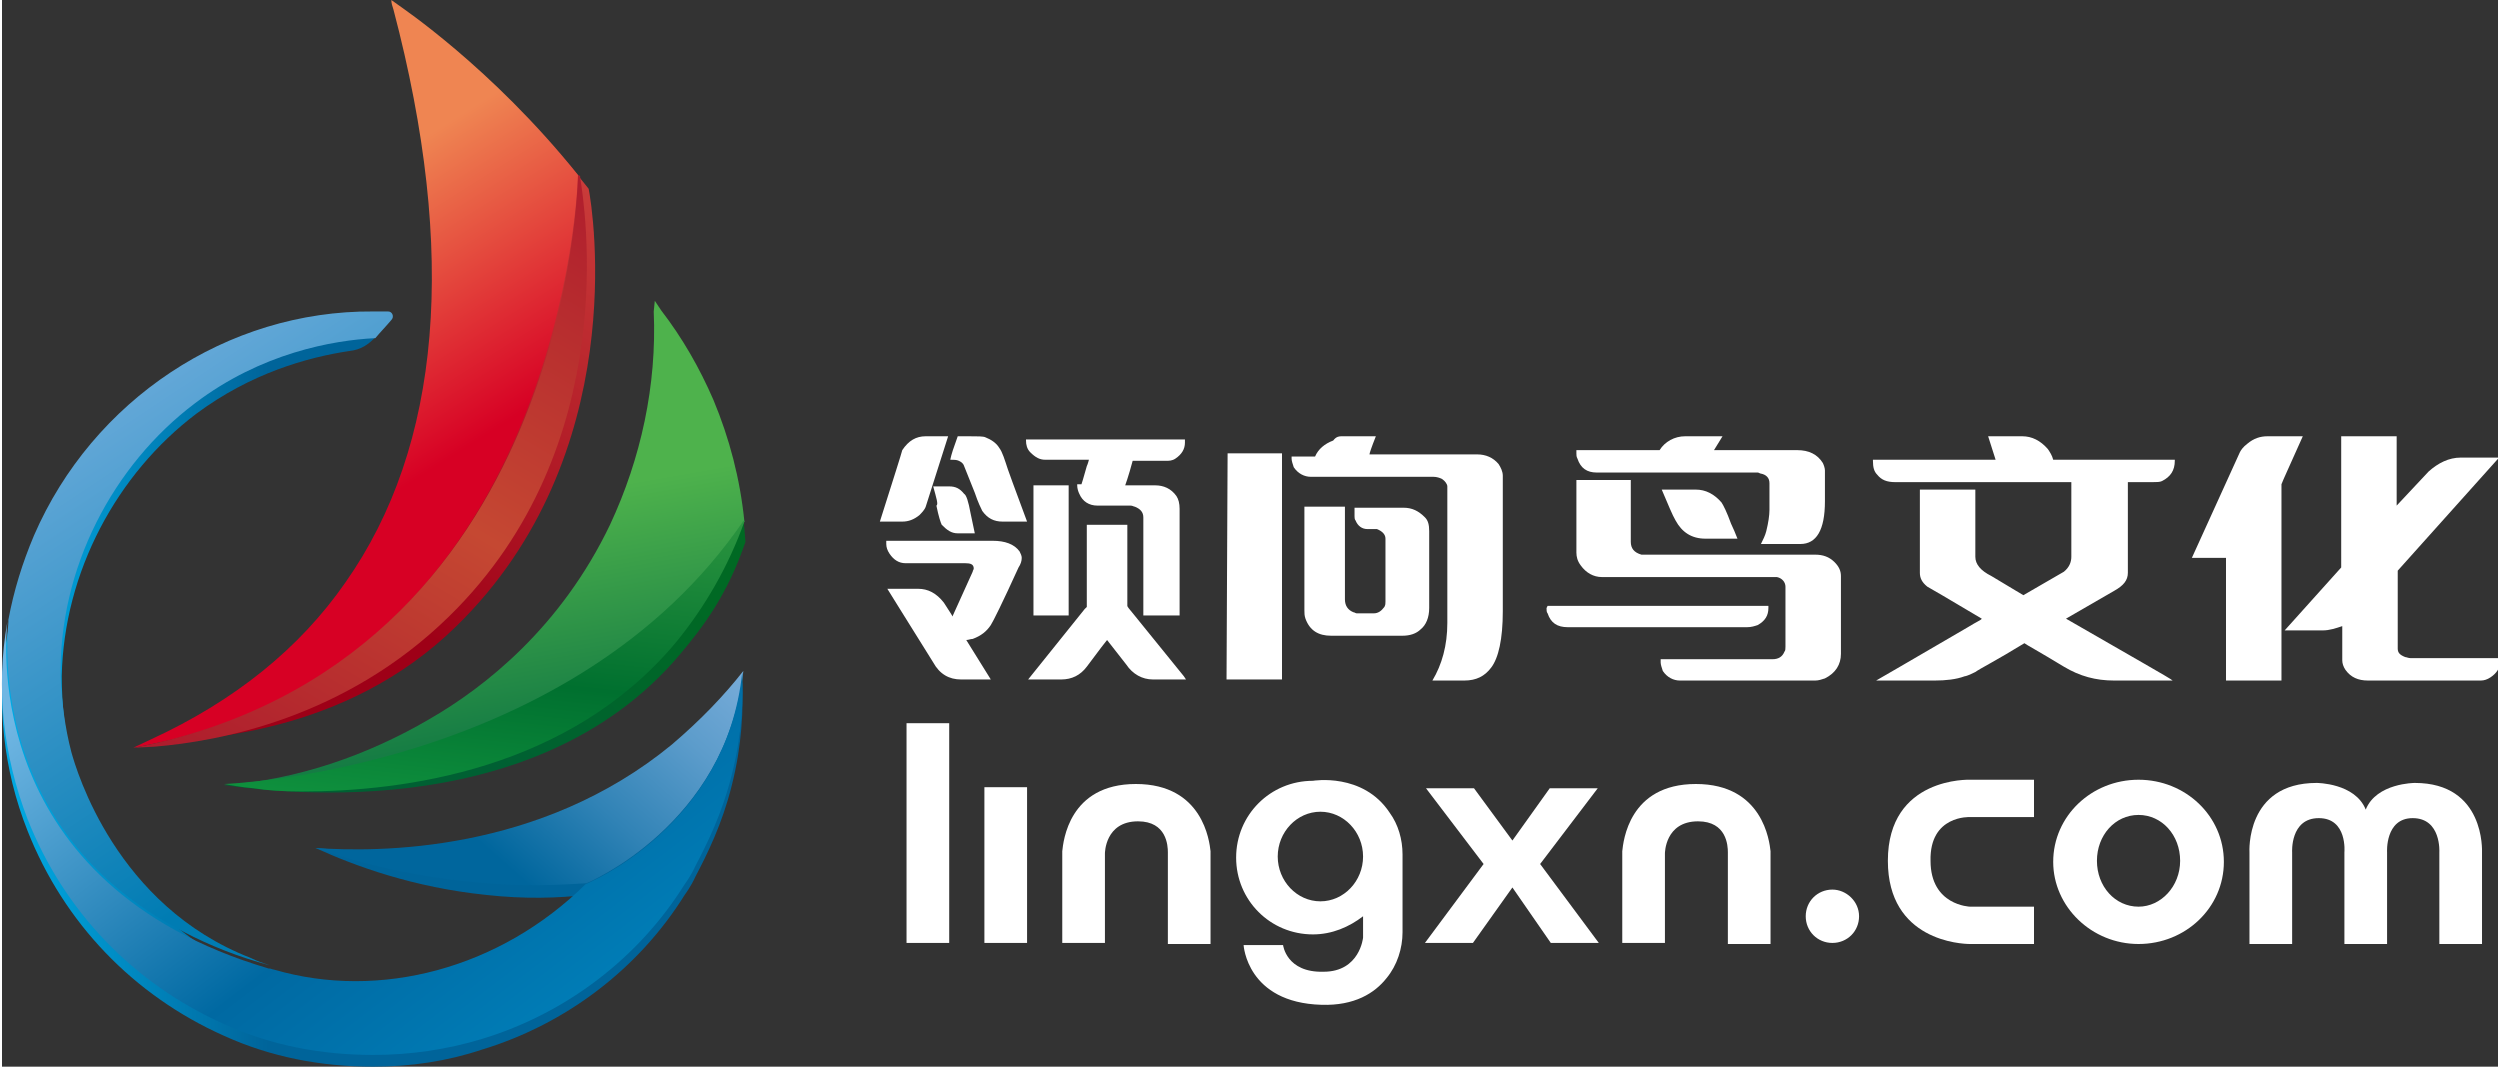 <?xml version="1.0" encoding="utf-8"?>
<!-- Generator: Adobe Illustrator 22.0.1, SVG Export Plug-In . SVG Version: 6.00 Build 0)  -->
<svg version="1.1" id="图层_1" xmlns="http://www.w3.org/2000/svg" xmlns:xlink="http://www.w3.org/1999/xlink" x="0px" y="0px"
	 viewBox="0 0 234 100" style="enable-background:new 0 0 234 100;" width="150px" height="64px" xml:space="preserve">
<rect x="0" y="0" width="234" height="100" fill="#333333" stroke="none"/>
<style type="text/css">
	.st0{clip-path:url(#SVGID_2_);fill:url(#SVGID_3_);}
	.st1{clip-path:url(#SVGID_5_);fill:url(#SVGID_6_);}
	.st2{clip-path:url(#SVGID_8_);fill:url(#SVGID_9_);}
	.st3{clip-path:url(#SVGID_11_);fill:url(#SVGID_12_);}
	.st4{clip-path:url(#SVGID_14_);fill:url(#SVGID_15_);}
	.st5{clip-path:url(#SVGID_17_);fill:url(#SVGID_18_);}
	.st6{fill:#FFFFFF;}
	.st7{clip-path:url(#SVGID_20_);fill:url(#SVGID_21_);}
	.st8{clip-path:url(#SVGID_23_);fill:url(#SVGID_24_);}
	.st9{clip-path:url(#SVGID_26_);fill:url(#SVGID_27_);}
	.st10{clip-path:url(#SVGID_29_);fill:url(#SVGID_30_);}
</style>
<g>
	<defs>
		<path id="SVGID_1_" d="M38,2c2,7.4,9.1,34.5-4.5,54c-2.6,3.7-8.9,8.8-19.3,13.6c4.1-0.3,17.9-0.6,28.4-10.9
			c16.4-16,12.8-39,12.4-41C46.9,7.4,38,2,38,2L38,2z"/>
	</defs>
	<clipPath id="SVGID_2_">
		<use xlink:href="#SVGID_1_"  style="overflow:visible;"/>
	</clipPath>
	
		<linearGradient id="SVGID_3_" gradientUnits="userSpaceOnUse" x1="-307" y1="351.114" x2="-305.017" y2="351.114" gradientTransform="matrix(16.044 -29.249 -29.249 -16.044 15213.379 -3276.767)">
		<stop  offset="0" style="stop-color:#9E0017"/>
		<stop  offset="0.285" style="stop-color:#9E0017"/>
		<stop  offset="0.983" style="stop-color:#CB3E3B"/>
		<stop  offset="1" style="stop-color:#CB3E3B"/>
	</linearGradient>
	<polygon class="st0" points="-14.3,54 24.6,-16.9 87.5,17.6 48.7,88.5 	"/>
</g>
<g>
	<defs>
		<path id="SVGID_4_" d="M58.3,50.5c-5,10.5-13.1,16-17.1,18.4c-7.9,4.6-16.3,4.4-20.4,4.7c3.2,0.4,28.8,4.4,42.8-12.3
			c2.1-2.5,4.4-5.5,6.1-10.5c-0.2-3.3-1-7.4-2.9-11.9c-1.5-3.6-3-6.6-4.6-8.6C62.4,34.3,62.3,42.1,58.3,50.5"/>
	</defs>
	<clipPath id="SVGID_5_">
		<use xlink:href="#SVGID_4_"  style="overflow:visible;"/>
	</clipPath>
	
		<linearGradient id="SVGID_6_" gradientUnits="userSpaceOnUse" x1="-299.325" y1="346.473" x2="-297.342" y2="346.473" gradientTransform="matrix(-25.75 23.17 23.17 25.75 -15663.754 -1956.309)">
		<stop  offset="0" style="stop-color:#006B20"/>
		<stop  offset="0.314" style="stop-color:#006924"/>
		<stop  offset="0.618" style="stop-color:#006230"/>
		<stop  offset="0.682" style="stop-color:#006033"/>
		<stop  offset="1" style="stop-color:#006033"/>
	</linearGradient>
	<polygon class="st1" points="93.4,56.6 42.7,102.2 -2.9,51.6 47.9,5.9 	"/>
</g>
<g>
	<defs>
		<path id="SVGID_7_" d="M36.7,0.9c6,22.8,4.5,40.9-4.5,53.7c-4.3,6.2-10.4,11.1-18.2,14.7l-1.7,0.8C52.9,62.8,54,16.4,54,16.4
			C45.9,6.3,37.3,0.6,37.2,0.5L36.5,0C36.5,0.3,36.6,0.6,36.7,0.9"/>
	</defs>
	<clipPath id="SVGID_8_">
		<use xlink:href="#SVGID_7_"  style="overflow:visible;"/>
	</clipPath>
	
		<linearGradient id="SVGID_9_" gradientUnits="userSpaceOnUse" x1="-304.969" y1="342.098" x2="-302.987" y2="342.098" gradientTransform="matrix(13.483 21.369 21.369 -13.483 -3180.24 11140.727)">
		<stop  offset="0" style="stop-color:#EF8552"/>
		<stop  offset="0.253" style="stop-color:#EF8552"/>
		<stop  offset="0.788" style="stop-color:#D70024"/>
		<stop  offset="1" style="stop-color:#D70024"/>
	</linearGradient>
	<polygon class="st2" points="42.2,-18.8 85.7,50.1 24.2,88.9 -19.3,20 	"/>
</g>
<g>
	<defs>
		<path id="SVGID_10_" d="M12.4,70.1l1.9-0.1c6.1-0.5,17.9-2.7,27.6-12.2c16.4-16,12.7-38.6,12.3-41.2l0-0.1L54,16.4
			C54,16.4,53.4,62.1,12.4,70.1"/>
	</defs>
	<clipPath id="SVGID_11_">
		<use xlink:href="#SVGID_10_"  style="overflow:visible;"/>
	</clipPath>
	
		<linearGradient id="SVGID_12_" gradientUnits="userSpaceOnUse" x1="-307.014" y1="350.887" x2="-305.032" y2="350.887" gradientTransform="matrix(17.64 -29.947 -29.947 -17.64 15940.353 -2929.121)">
		<stop  offset="0" style="stop-color:#AB172C"/>
		<stop  offset="0.522" style="stop-color:#C54832"/>
		<stop  offset="1" style="stop-color:#B01E2D"/>
	</linearGradient>
	<polygon class="st3" points="-11.1,56.3 24.2,-3.7 81.7,30.2 46.4,90.2 	"/>
</g>
<g>
	<defs>
		<path id="SVGID_13_" d="M61.1,29.2c0.3,6.9-1.2,13.8-4.1,20c-4.6,9.6-11.7,15.2-16.9,18.2c-5.8,3.4-12.4,5.7-19.2,6.2
			c0,0,32.9-0.2,48.7-24.7c-0.4-4-1.4-7.8-2.9-11.4c-1.3-3-2.9-5.8-4.9-8.4l-0.6-0.9L61.1,29.2z"/>
	</defs>
	<clipPath id="SVGID_14_">
		<use xlink:href="#SVGID_13_"  style="overflow:visible;"/>
	</clipPath>
	
		<linearGradient id="SVGID_15_" gradientUnits="userSpaceOnUse" x1="-302.747" y1="344.645" x2="-300.765" y2="344.645" gradientTransform="matrix(7.742 43.529 43.529 -7.742 -12620.541 15855.085)">
		<stop  offset="0" style="stop-color:#4EB24C"/>
		<stop  offset="0.452" style="stop-color:#4EB24C"/>
		<stop  offset="0.791" style="stop-color:#006841"/>
		<stop  offset="1" style="stop-color:#006841"/>
	</linearGradient>
	<polygon class="st4" points="68,19.7 77.4,72.1 22.3,81.9 13,29.5 	"/>
</g>
<g>
	<defs>
		<path id="SVGID_16_" d="M20.8,73.5c0.6,0.1,1.6,0.3,2.8,0.4c1.2,0.2,2.7,0.3,4.5,0.3c9.5,0,25.1-2,35.1-14
			c2.7-3.3,4.9-7.1,6.4-11.3l0-0.1v-0.1C53.5,72.4,20.8,73.5,20.8,73.5"/>
	</defs>
	<clipPath id="SVGID_17_">
		<use xlink:href="#SVGID_16_"  style="overflow:visible;"/>
	</clipPath>
	
		<linearGradient id="SVGID_18_" gradientUnits="userSpaceOnUse" x1="-302.42" y1="345.954" x2="-300.437" y2="345.954" gradientTransform="matrix(-6.653 65.151 65.151 6.653 -24497.691 17383.531)">
		<stop  offset="0" style="stop-color:#4EB24C"/>
		<stop  offset="0.388" style="stop-color:#4EB24C"/>
		<stop  offset="0.628" style="stop-color:#00702F"/>
		<stop  offset="0.771" style="stop-color:#169F44"/>
		<stop  offset="1" style="stop-color:#169F44"/>
	</linearGradient>
	<polygon class="st5" points="72.1,49.1 69,79.2 18.3,74 21.3,43.9 	"/>
</g>
<g>
	<g>
		<path class="st6" d="M86.6,40.9h2.1c-1.2,3.8-1.9,6-2.1,6.6c-0.1,0.3-0.4,0.6-0.6,0.8c-0.5,0.4-1,0.6-1.6,0.6h-2.1
			c1.3-4.1,2-6.3,2.1-6.7C85,41.3,85.7,40.9,86.6,40.9z M82.8,50.7h10.1c1.1,0,2,0.3,2.5,1c0.1,0.2,0.2,0.4,0.2,0.6
			c0,0.3-0.1,0.6-0.3,0.9c-1.5,3.3-2.4,5.1-2.6,5.4c-0.4,0.6-0.9,1-1.7,1.3c-0.2,0-0.4,0.1-0.6,0.1v0c0,0,0.8,1.3,2.3,3.7h-2.8
			c-1.1,0-2-0.5-2.6-1.6c-2.7-4.3-4.1-6.6-4.3-6.9h2.9c0.9,0,1.7,0.4,2.4,1.3c0.5,0.8,0.8,1.2,0.8,1.3l1.9-4.2
			c0-0.1,0.1-0.2,0.1-0.3c0-0.4-0.3-0.5-0.8-0.5h-5.6c-0.6,0-1.1-0.3-1.5-0.9c-0.2-0.3-0.3-0.6-0.3-0.9V50.7z M87.3,45.6h1.5
			c0.6,0,1,0.2,1.4,0.7c0.2,0.1,0.4,0.7,0.6,1.8l0.4,1.9h-1.6c-0.6,0-1-0.3-1.5-0.8c-0.1-0.2-0.3-0.8-0.5-1.8
			C87.8,47.3,87.6,46.7,87.3,45.6z M89.6,40.9h1c0.9,0,1.4,0,1.6,0.1c0.5,0.2,1,0.5,1.3,1c0.3,0.4,0.5,1.1,0.8,2
			c0,0,0.6,1.7,1.8,4.9h-2.3c-0.8,0-1.4-0.3-1.9-1c-0.1-0.2-0.4-0.8-0.7-1.7l-1-2.5c-0.1-0.3-0.3-0.4-0.5-0.5
			c-0.2-0.1-0.5-0.1-0.8-0.1C89,42.6,89.2,42,89.6,40.9z M101.6,49.2h3.9c0,0,0,0,0,0v7.6c0,0.1,0.2,0.3,0.6,0.8
			c0.1,0.1,1.6,2,4.7,5.8l0.2,0.3h-3.1c-1,0-1.9-0.5-2.5-1.4l-1.8-2.3h0c-0.1,0.1-0.7,0.9-1.9,2.5c-0.6,0.8-1.4,1.2-2.4,1.2h-3.1
			l5.3-6.6c0.1-0.1,0.2-0.2,0.2-0.2V49.2z M96.2,41.2h14.7v0.3c0,0.6-0.3,1.1-0.9,1.5c-0.3,0.2-0.6,0.2-0.8,0.2H106
			c-0.4,1.5-0.7,2.3-0.7,2.3h2.8c0.8,0,1.5,0.3,2,1c0.2,0.3,0.3,0.7,0.3,1.2v10h-3.4v-9.2c0-0.5-0.3-0.8-0.8-1
			c-0.1,0-0.2-0.1-0.4-0.1h-3.1c-0.8,0-1.4-0.4-1.7-1.1c-0.1-0.2-0.2-0.5-0.2-0.8v-0.1h0.4c0,0,0.2-0.6,0.5-1.7c0,0,0.1-0.2,0.2-0.6
			h-4.1c-0.5,0-0.9-0.2-1.4-0.7c-0.3-0.3-0.4-0.7-0.4-1.1V41.2z M96.6,45.5h3.4v12.2c0,0,0,0,0,0h-3.3V45.5z"/>
		<path class="st6" d="M114.9,42.5h5.1v21.2h-5.2L114.9,42.5C114.9,42.5,114.9,42.5,114.9,42.5z M125.6,40.9h3.2
			c-0.4,1-0.6,1.6-0.6,1.7h10.1c0.8,0,1.5,0.3,2,0.9c0.2,0.3,0.4,0.7,0.4,1.1v12.7c0,2.6-0.4,4.4-1.1,5.3c-0.6,0.8-1.4,1.2-2.5,1.2
			h-3v0c0.9-1.5,1.4-3.3,1.4-5.4v-0.4c0-3.2,0-7.4,0-12.4c0-0.2-0.2-0.5-0.5-0.7c-0.2-0.1-0.5-0.2-0.8-0.2h-11.5
			c-0.6,0-1.2-0.3-1.6-0.9c-0.1-0.3-0.2-0.6-0.2-0.8v-0.2h2.2c0.3-0.7,0.9-1.2,1.7-1.5C125.1,40.9,125.4,40.9,125.6,40.9z
			 M121.9,47.5h4v8.7c0,0.6,0.3,1,0.8,1.2c0.1,0,0.2,0.1,0.3,0.1h1.6c0.4,0,0.7-0.2,1-0.6c0.1-0.2,0.1-0.3,0.1-0.5v-5.9
			c0-0.4-0.3-0.7-0.8-0.9c-0.2,0-0.3,0-0.4,0H128c-0.5,0-0.9-0.3-1.1-0.8c-0.1-0.1-0.1-0.3-0.1-0.4v-0.8h4.6c0.8,0,1.4,0.3,2,0.9
			c0.3,0.3,0.4,0.7,0.4,1.3v7.2c0,0.9-0.3,1.6-0.8,2c-0.4,0.4-1,0.6-1.7,0.6h-6.7c-1.2,0-2-0.5-2.4-1.6c-0.1-0.3-0.1-0.5-0.1-0.8
			V47.5z"/>
		<path class="st6" d="M144.9,56.8h20.7c0,0,0,0,0,0v0.2c0,0.7-0.3,1.2-1,1.6c-0.3,0.1-0.6,0.2-1,0.2h-16.8c-1,0-1.6-0.4-1.9-1.3
			c-0.1-0.1-0.1-0.3-0.1-0.5L144.9,56.8C144.8,56.8,144.8,56.8,144.9,56.8z M157.8,40.9h3.5l-0.8,1.3v0h7.8c1.1,0,1.9,0.4,2.4,1.2
			c0.1,0.2,0.2,0.5,0.2,0.7v2.9c0,2.7-0.8,4-2.3,4h-3.7v0c0.2-0.4,0.4-0.8,0.5-1.2c0.2-0.8,0.3-1.5,0.3-2v-2.5
			c0-0.5-0.3-0.8-0.8-0.9c-0.1,0-0.2-0.1-0.3-0.1h-15.1c-0.9,0-1.5-0.4-1.8-1.3c-0.1-0.2-0.1-0.3-0.1-0.5v-0.3h7.8
			C155.9,41.4,156.8,40.9,157.8,40.9z M147.5,45h5.2v5.8c0,0.6,0.3,1,1,1.2c0.1,0,0.2,0,0.3,0H170c0.7,0,1.3,0.2,1.8,0.7
			c0.4,0.4,0.6,0.8,0.6,1.3v7.3c0,1-0.5,1.8-1.5,2.3c-0.3,0.1-0.6,0.2-0.9,0.2h-12.7c-0.6,0-1.2-0.3-1.6-0.9
			c-0.1-0.3-0.2-0.6-0.2-0.8v-0.3H166c0.5,0,0.9-0.2,1.1-0.7c0.1-0.1,0.1-0.3,0.1-0.5V55c0-0.4-0.3-0.8-0.8-0.9c-0.1,0-0.2,0-0.3,0
			h-16.1c-0.8,0-1.5-0.4-2-1.1c-0.3-0.4-0.4-0.8-0.4-1.2V45z M155.6,45.9h3.2c0.9,0,1.7,0.4,2.4,1.2c0.2,0.3,0.5,0.9,0.9,2
			c0.2,0.4,0.4,0.9,0.6,1.4h-3c-1.3,0-2.2-0.6-2.8-1.7C156.6,48.3,156.2,47.3,155.6,45.9z"/>
		<path class="st6" d="M186.2,40.9h3.2c0.9,0,1.7,0.4,2.4,1.2c0.2,0.3,0.4,0.6,0.5,1h11.4v0.1c0,0.9-0.4,1.5-1.2,1.9
			c-0.2,0.1-0.5,0.1-0.9,0.1h-2.3v8.5c0,0.7-0.4,1.2-1.3,1.7l-4.5,2.6v0c6.4,3.7,9.8,5.6,10,5.8v0H198c-1.7,0-3.2-0.4-4.7-1.3
			c-2.3-1.4-3.6-2.1-3.7-2.2h0c-2.6,1.6-4.2,2.4-4.6,2.7c-0.6,0.3-0.9,0.4-1,0.4c-0.8,0.3-1.8,0.4-2.8,0.4h-5.5v0
			c0.2-0.1,3.1-1.8,8.6-5c0.8-0.5,1.3-0.7,1.3-0.8c-3.2-1.9-4.9-2.9-5.1-3c-0.5-0.4-0.7-0.8-0.7-1.3v-7.8h5.2v6.3
			c0,0.7,0.5,1.3,1.5,1.8l3,1.8l3.8-2.2c0.5-0.4,0.7-0.9,0.7-1.4v-7h-16.5c-0.8,0-1.3-0.2-1.7-0.7c-0.3-0.3-0.4-0.7-0.4-1.3v-0.1
			h11.5v0L186.2,40.9z"/>
		<path class="st6" d="M212.4,40.9h3.3c-1.2,2.7-1.9,4.2-2,4.5v18.4h-5.2V52.3h-3.2v0l4.5-9.9c0.1-0.2,0.3-0.5,0.7-0.8
			C211.1,41.1,211.7,40.9,212.4,40.9z M219.3,40.9h5.2v6.5l3-3.2c0.9-0.8,1.9-1.3,3-1.3h3.6l-9.5,10.6c0,0,0,0,0,0.1v7.2
			c0,0.4,0.2,0.6,0.7,0.8c0.1,0,0.3,0.1,0.5,0.1h8.4v0.3c0,0.6-0.3,1.1-0.9,1.5c-0.3,0.2-0.6,0.3-0.9,0.3h-10.6
			c-0.9,0-1.6-0.3-2.1-1c-0.2-0.3-0.3-0.6-0.3-0.9v-3.2c-0.6,0.2-1.2,0.4-1.8,0.4H214v0l5.3-5.9V40.9z"/>
	</g>
	<rect x="84.8" y="67.8" class="st6" width="4" height="20.6"/>
	<rect x="92.1" y="73.8" class="st6" width="4" height="14.6"/>
	<path class="st6" d="M113.3,79.8c-0.1-0.9-0.7-6.3-7-6.3c-6.3,0-6.8,5.4-6.9,6.3h0v8.6h4V80c0,0,0-3,3.1-3c2.7,0,2.8,2.3,2.8,2.9h0
		v8.6h4L113.3,79.8L113.3,79.8z"/>
	<path class="st6" d="M165.8,79.8c-0.1-0.9-0.7-6.3-7-6.3c-6.3,0-6.8,5.4-6.9,6.3h0v8.6h4V80c0,0,0-3,3.1-3c2.7,0,2.8,2.3,2.8,2.9h0
		v8.6h4L165.8,79.8L165.8,79.8z"/>
	<path class="st6" d="M130.1,76.2c-2.5-3.8-7.2-3-7.2-3c-4,0-7.2,3.2-7.2,7.2c0,4,3.2,7.2,7.2,7.2c1.8,0,3.4-0.7,4.7-1.7v2
		c0,0-0.3,3.2-3.7,3.2c-3.5,0.1-3.8-2.5-3.8-2.5h-3.7c0,0,0.3,5.4,7.3,5.6c3.1,0.1,5-1.1,6.1-2.5c1-1.2,1.5-2.8,1.5-4.3v-7.3
		C131.3,78.7,130.9,77.3,130.1,76.2 M123.6,84.5c-2.2,0-4-1.9-4-4.2c0-2.3,1.8-4.2,4-4.2c2.2,0,4,1.9,4,4.2
		C127.6,82.6,125.8,84.5,123.6,84.5"/>
	<polygon class="st6" points="144.2,81 149.6,73.9 145.1,73.9 141.6,78.8 138,73.9 133.5,73.9 138.9,81 133.4,88.4 137.9,88.4 
		141.6,83.2 145.2,88.4 149.7,88.4 	"/>
	<path class="st6" d="M174.1,85.9c0,1.4-1.1,2.5-2.5,2.5c-1.4,0-2.5-1.1-2.5-2.5c0-1.4,1.1-2.5,2.5-2.5
		C172.9,83.4,174.1,84.5,174.1,85.9"/>
	<path class="st6" d="M184.5,76.6h6v-3.5h-6c0,0-7.7-0.3-7.7,7.6c0,7.5,6.9,7.8,7.7,7.8h6v-3.5h-6c0,0-3.7-0.1-3.7-4.3
		C180.7,76.4,184.5,76.6,184.5,76.6"/>
	<path class="st6" d="M200.3,73.1c-4.4,0-8,3.4-8,7.7c0,4.2,3.6,7.7,8,7.7c4.4,0,8-3.4,8-7.7C208.3,76.5,204.7,73.1,200.3,73.1
		 M200.3,85c-2.2,0-3.9-1.9-3.9-4.3s1.7-4.3,3.9-4.3c2.2,0,3.9,1.9,3.9,4.3S202.4,85,200.3,85"/>
	<path class="st6" d="M226.2,73.4c0,0-3.6,0-4.6,2.5v0c-1-2.5-4.6-2.5-4.6-2.5c-6.7,0-6.3,6.5-6.3,6.5v8.6h4v-8.6
		c0,0-0.2-3.2,2.5-3.2c2.7,0,2.4,3.2,2.4,3.2v8.6h4v-8.6c0,0-0.2-3.2,2.4-3.2c2.7,0,2.5,3.2,2.5,3.2v8.6h4v-8.6l0,0
		C232.5,79.8,232.8,73.4,226.2,73.4"/>
</g>
<g>
	<defs>
		<path id="SVGID_19_" d="M3,51.3c-1.2,2.8-2.1,5.8-2.6,8.8c-0.9,5.9-0.3,12,2,17.8c3.4,8.6,9.9,15.4,18.4,19.2
			c4.4,2,9.1,2.9,14,2.9c3.5,0,6.9-0.5,10.2-1.6c7.9-2.4,14.7-7.6,19-14.5c0,0,0.6-0.8,1-1.7c0,0,0,0,0,0c1.1-2.1,2.5-4.9,3.4-8.5
			c1-3.9,1.1-7.3,1-9.7c-1.7,2.3-3.9,4.7-6.7,6.9C50.2,81,34.7,80,29.4,79.5c3.7,1.7,9.2,3.7,16,4.4c3.6,0.4,6.7,0.3,9.4,0
			c-8.7,8.5-21.2,11.4-31.6,7.1c-2.4-1-4.4-2.2-6.2-3.6c-7.6-5.9-10-14.4-10.4-15.9c-0.7-2.7-1-5.4-1-8.1c0.2-9.8,5.2-19,12.6-24.6
			c5.1-3.8,10.4-5.3,14.4-5.9c1-0.1,1.8-0.6,2.5-1.4l1.2-1.4c-0.5,0-1,0-1.5,0C21.1,30.2,8.5,38.6,3,51.3"/>
	</defs>
	<clipPath id="SVGID_20_">
		<use xlink:href="#SVGID_19_"  style="overflow:visible;"/>
	</clipPath>
	
		<linearGradient id="SVGID_21_" gradientUnits="userSpaceOnUse" x1="-306.084" y1="346.779" x2="-304.101" y2="346.779" gradientTransform="matrix(53.447 0 0 -53.447 16356.942 18599.566)">
		<stop  offset="0" style="stop-color:#00B2EC"/>
		<stop  offset="0.258" style="stop-color:#00649A"/>
		<stop  offset="1" style="stop-color:#00649A"/>
	</linearGradient>
	<rect x="-0.5" y="30.2" class="st7" width="70.1" height="69.8"/>
</g>
<g>
	<defs>
		<path id="SVGID_22_" d="M3,50.2c-1.1,2.6-1.9,5.2-2.4,7.9c0,0,0,0,0,0.1c0,0,0,0,0,0.1c0,0.3-0.1,0.9-0.1,1.8
			c-0.1,5.1,1,19.3,16.6,27.3c2.3,1.2,5,2.3,8,3.1c-0.6-0.2-1.2-0.4-1.8-0.7C10.7,84.9,7,72.3,6.5,70.5c-0.6-2.3-0.9-4.7-1-7
			c-0.2-10.2,4.9-19.9,12.6-25.7c6.2-4.7,12.9-5.9,16.9-6.1c0.5-0.6,1-1.1,1.5-1.7c0.3-0.3,0.1-0.8-0.3-0.8c-0.5,0-0.9,0-1.4,0
			C21.1,29.1,8.5,37.5,3,50.2"/>
	</defs>
	<clipPath id="SVGID_23_">
		<use xlink:href="#SVGID_22_"  style="overflow:visible;"/>
	</clipPath>
	
		<linearGradient id="SVGID_24_" gradientUnits="userSpaceOnUse" x1="-304.44" y1="343.457" x2="-302.457" y2="343.457" gradientTransform="matrix(20.245 30.453 30.453 -20.245 -4299.162 16251.791)">
		<stop  offset="0" style="stop-color:#70ADDC"/>
		<stop  offset="0.153" style="stop-color:#70ADDC"/>
		<stop  offset="0.317" style="stop-color:#54A1D2"/>
		<stop  offset="0.819" style="stop-color:#007CB3"/>
		<stop  offset="1" style="stop-color:#007CB3"/>
	</linearGradient>
	<polygon class="st8" points="25.6,12.3 65.1,71.7 11.4,107.4 -28.1,48 	"/>
</g>
<g>
	<defs>
		<path id="SVGID_25_" d="M62.8,69.8C50.4,80,35.2,79.9,29.4,79.5c4,1.4,9.4,2.8,16,3.3c3.4,0.3,6.5,0.2,9.4,0
			c0,0,13.1-5.4,14.7-19.9C67.7,65.2,65.5,67.5,62.8,69.8"/>
	</defs>
	<clipPath id="SVGID_26_">
		<use xlink:href="#SVGID_25_"  style="overflow:visible;"/>
	</clipPath>
	
		<linearGradient id="SVGID_27_" gradientUnits="userSpaceOnUse" x1="-308.656" y1="350.195" x2="-306.673" y2="350.195" gradientTransform="matrix(17.893 -20.431 -20.431 -17.893 12714.039 48.013)">
		<stop  offset="0" style="stop-color:#00669D"/>
		<stop  offset="0.23" style="stop-color:#00669D"/>
		<stop  offset="0.416" style="stop-color:#3183B6"/>
		<stop  offset="0.602" style="stop-color:#5C9CCB"/>
		<stop  offset="0.747" style="stop-color:#76ABD8"/>
		<stop  offset="0.833" style="stop-color:#80B1DD"/>
		<stop  offset="1" style="stop-color:#80B1DD"/>
	</linearGradient>
	<polygon class="st9" points="19.4,74.3 46.8,43 79.5,71.6 52.1,102.9 	"/>
</g>
<g>
	<defs>
		<path id="SVGID_28_" d="M2.4,76.8c3.4,8.6,9.9,15.4,18.4,19.2c4.4,2,9.1,2.9,14,2.9c3.5,0,6.9-0.5,10.2-1.5
			c7.9-2.4,14.7-7.6,19-14.5c0,0,0.6-0.8,1-1.7c0,0,0,0,0,0c1.1-2.1,2.5-4.9,3.4-8.5c1-3.9,1.1-7.3,1-9.7
			c-1.5,14.6-14.7,19.9-14.7,19.9c-8,7.9-19.3,10.9-29.2,8c-0.1,0-0.3-0.1-0.4-0.1c0,0-0.1,0-0.1,0C-1.7,82.9,0.3,60.5,0.5,58.3
			C-0.6,64.5,0.1,70.8,2.4,76.8"/>
	</defs>
	<clipPath id="SVGID_29_">
		<use xlink:href="#SVGID_28_"  style="overflow:visible;"/>
	</clipPath>
	
		<linearGradient id="SVGID_30_" gradientUnits="userSpaceOnUse" x1="-304.2" y1="344.678" x2="-302.217" y2="344.678" gradientTransform="matrix(29.851 39.142 39.142 -29.851 -4410.111 22230.9)">
		<stop  offset="0" style="stop-color:#6FB6E3"/>
		<stop  offset="0.27" style="stop-color:#6FB6E3"/>
		<stop  offset="0.609" style="stop-color:#0069A2"/>
		<stop  offset="0.978" style="stop-color:#008CC6"/>
		<stop  offset="1" style="stop-color:#008CC6"/>
	</linearGradient>
	<polygon class="st10" points="43.3,24 89.1,84 24.5,133.3 -21.3,73.3 	"/>
</g>
</svg>
